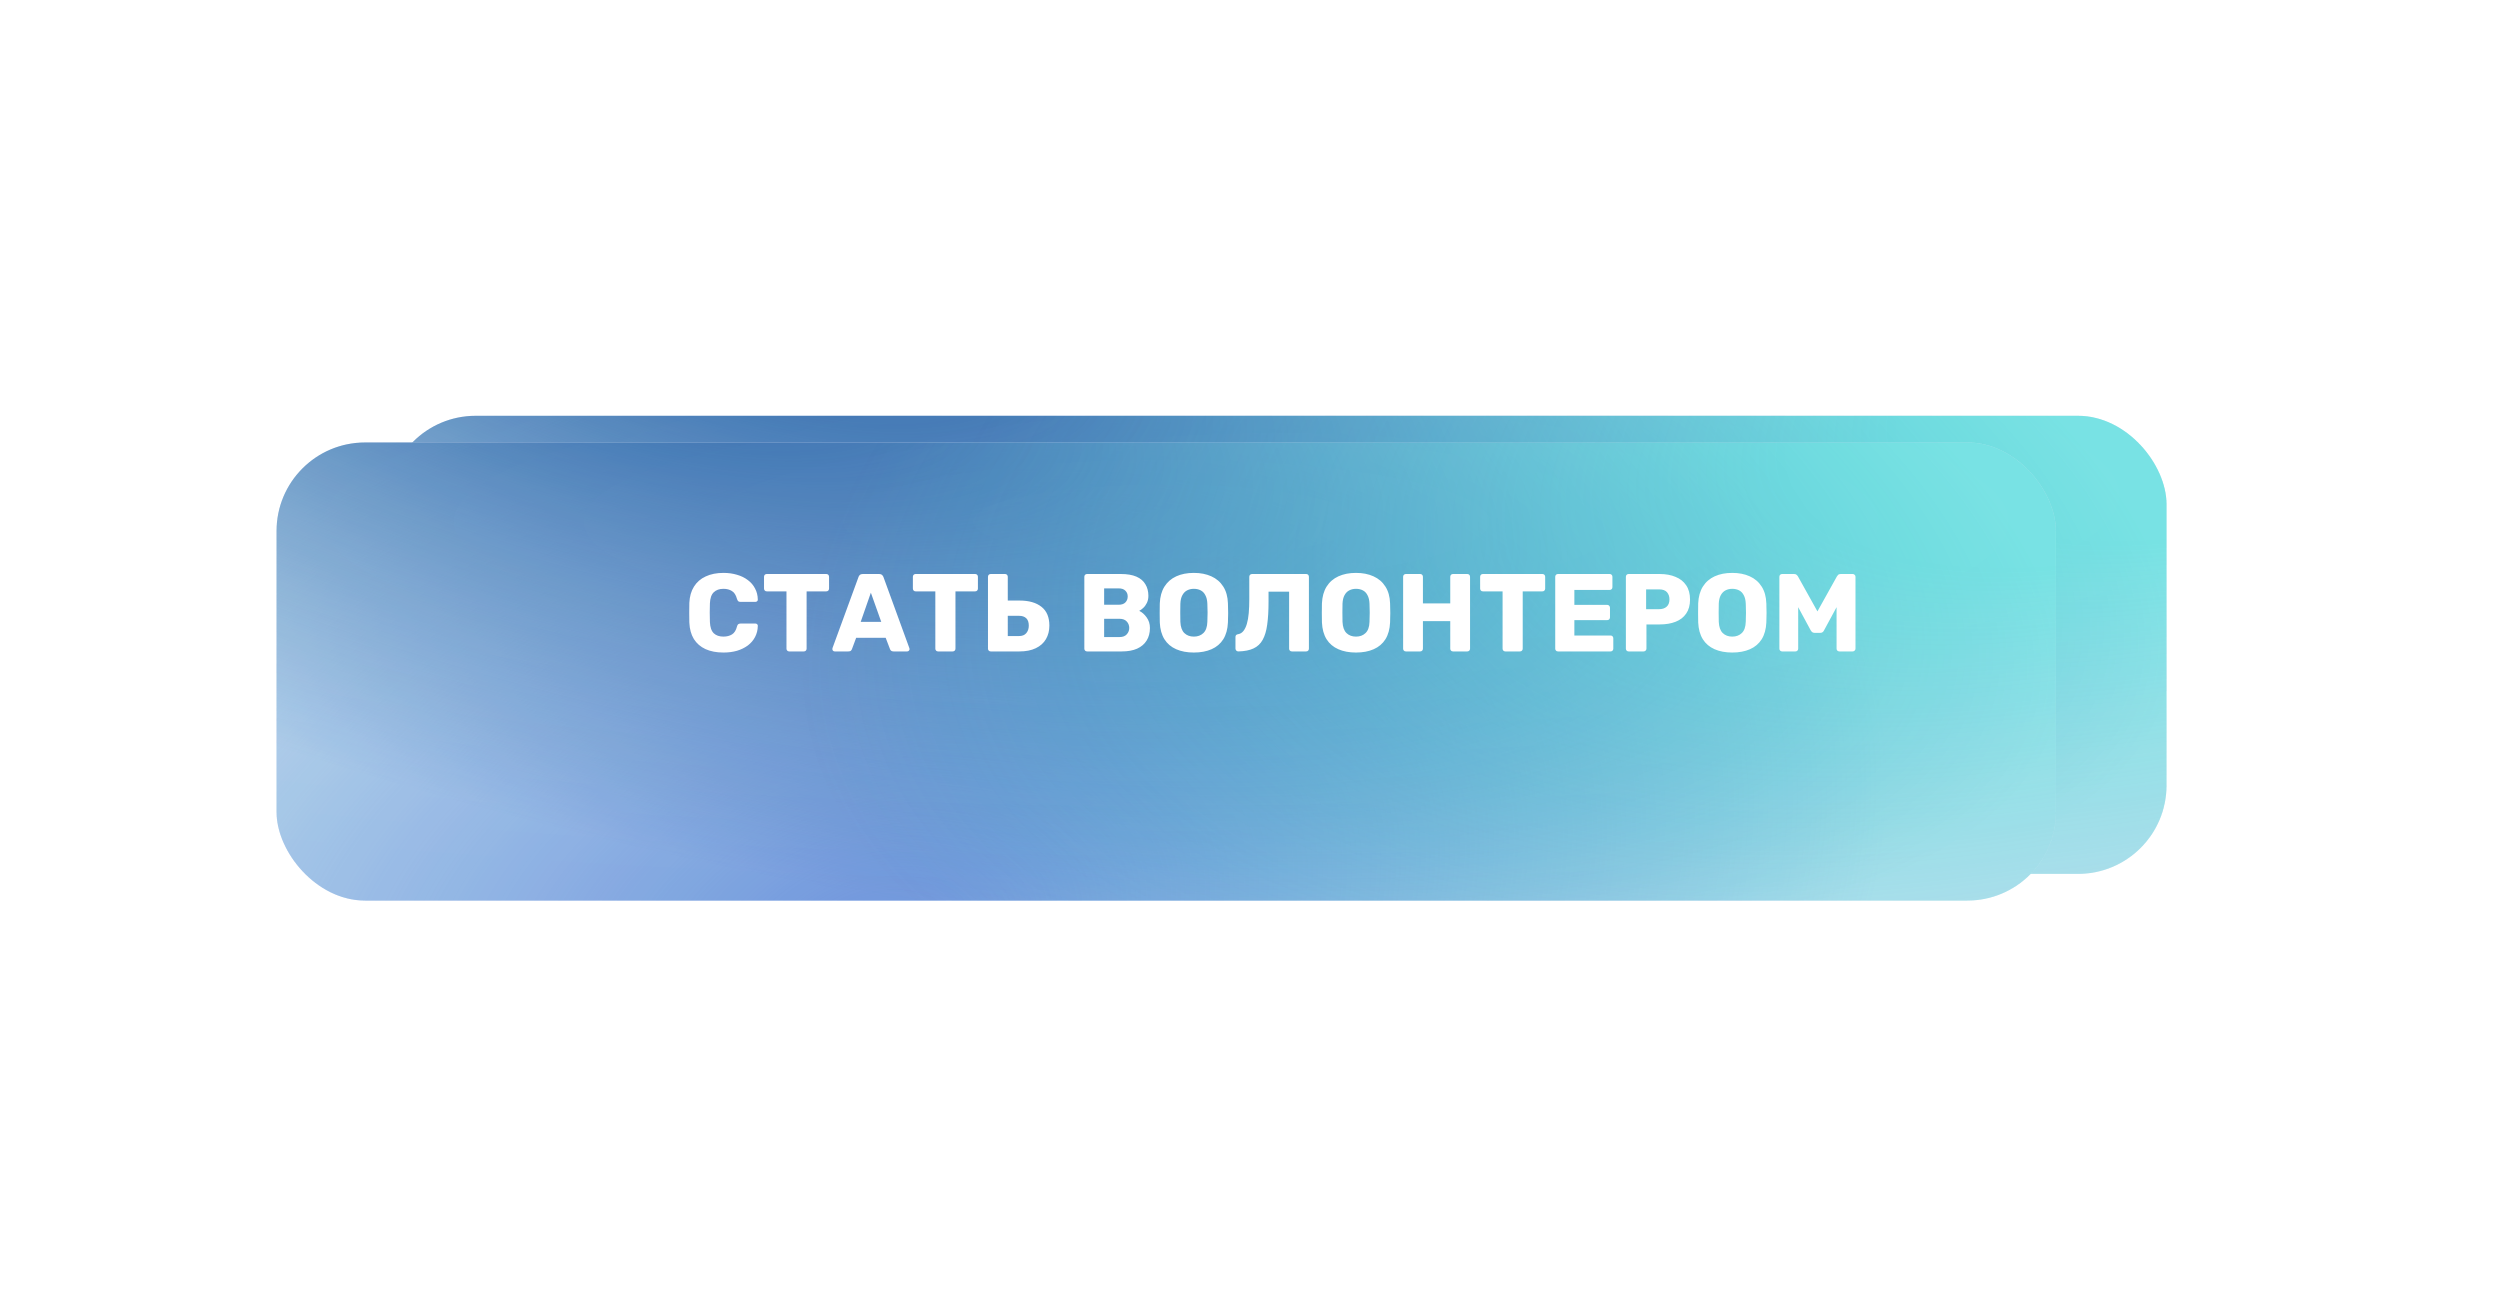 <?xml version="1.0" encoding="UTF-8"?> <svg xmlns="http://www.w3.org/2000/svg" width="452" height="233" viewBox="0 0 452 233" fill="none"><g filter="url(#filter0_i_1_4556)"><rect x="70" y="75.177" width="321.707" height="82.823" rx="16" fill="#EEF9FF"></rect><rect x="70" y="75.177" width="321.707" height="82.823" rx="16" fill="url(#paint0_radial_1_4556)"></rect><rect x="70" y="75.177" width="321.707" height="82.823" rx="16" fill="url(#paint1_radial_1_4556)"></rect><rect x="70" y="75.177" width="321.707" height="82.823" rx="16" fill="url(#paint2_radial_1_4556)"></rect><rect x="70" y="75.177" width="321.707" height="82.823" rx="16" fill="url(#paint3_radial_1_4556)" fill-opacity="0.2"></rect></g><g filter="url(#filter1_dddi_1_4556)"><rect x="70" y="70" width="321.707" height="82.823" rx="16" fill="#EEF9FF"></rect><rect x="70" y="70" width="321.707" height="82.823" rx="16" fill="url(#paint4_radial_1_4556)"></rect><rect x="70" y="70" width="321.707" height="82.823" rx="16" fill="url(#paint5_radial_1_4556)"></rect><rect x="70" y="70" width="321.707" height="82.823" rx="16" fill="url(#paint6_radial_1_4556)"></rect><rect x="70" y="70" width="321.707" height="82.823" rx="16" fill="url(#paint7_radial_1_4556)" fill-opacity="0.2"></rect></g><path d="M130.811 117.979C129.545 117.979 128.458 117.772 127.551 117.359C126.658 116.945 125.958 116.339 125.451 115.539C124.958 114.739 124.685 113.745 124.631 112.559C124.618 112.012 124.611 111.425 124.611 110.799C124.611 110.172 124.618 109.572 124.631 108.999C124.685 107.839 124.965 106.859 125.471 106.059C125.978 105.245 126.685 104.632 127.591 104.219C128.498 103.792 129.571 103.579 130.811 103.579C131.691 103.579 132.505 103.692 133.251 103.919C133.998 104.132 134.651 104.452 135.211 104.879C135.771 105.292 136.205 105.799 136.511 106.399C136.831 106.985 136.998 107.652 137.011 108.399C137.025 108.519 136.985 108.619 136.891 108.699C136.811 108.779 136.711 108.819 136.591 108.819H133.891C133.718 108.819 133.585 108.785 133.491 108.719C133.398 108.639 133.318 108.499 133.251 108.299C133.065 107.592 132.758 107.112 132.331 106.859C131.918 106.592 131.405 106.459 130.791 106.459C130.058 106.459 129.478 106.665 129.051 107.079C128.625 107.479 128.391 108.152 128.351 109.099C128.311 110.192 128.311 111.312 128.351 112.459C128.391 113.405 128.625 114.085 129.051 114.499C129.478 114.899 130.058 115.099 130.791 115.099C131.405 115.099 131.925 114.965 132.351 114.699C132.778 114.432 133.078 113.952 133.251 113.259C133.305 113.059 133.378 112.925 133.471 112.859C133.578 112.779 133.718 112.739 133.891 112.739H136.591C136.711 112.739 136.811 112.779 136.891 112.859C136.985 112.939 137.025 113.039 137.011 113.159C136.998 113.905 136.831 114.579 136.511 115.179C136.205 115.765 135.771 116.272 135.211 116.699C134.651 117.112 133.998 117.432 133.251 117.659C132.505 117.872 131.691 117.979 130.811 117.979ZM142.694 117.779C142.548 117.779 142.428 117.732 142.334 117.639C142.241 117.545 142.194 117.425 142.194 117.279V106.919H138.634C138.488 106.919 138.368 106.872 138.274 106.779C138.181 106.672 138.134 106.552 138.134 106.419V104.279C138.134 104.132 138.181 104.012 138.274 103.919C138.368 103.825 138.488 103.779 138.634 103.779H149.394C149.541 103.779 149.661 103.825 149.754 103.919C149.848 104.012 149.894 104.132 149.894 104.279V106.419C149.894 106.552 149.848 106.672 149.754 106.779C149.661 106.872 149.541 106.919 149.394 106.919H145.834V117.279C145.834 117.425 145.788 117.545 145.694 117.639C145.601 117.732 145.481 117.779 145.334 117.779H142.694ZM150.912 117.779C150.805 117.779 150.705 117.739 150.612 117.659C150.532 117.565 150.492 117.465 150.492 117.359C150.492 117.292 150.499 117.232 150.512 117.179L155.212 104.339C155.252 104.192 155.332 104.065 155.452 103.959C155.585 103.839 155.765 103.779 155.992 103.779H158.952C159.179 103.779 159.352 103.839 159.472 103.959C159.605 104.065 159.692 104.192 159.732 104.339L164.412 117.179C164.439 117.232 164.452 117.292 164.452 117.359C164.452 117.465 164.405 117.565 164.312 117.659C164.232 117.739 164.132 117.779 164.012 117.779H161.552C161.352 117.779 161.199 117.732 161.092 117.639C160.999 117.532 160.939 117.439 160.912 117.359L160.132 115.319H154.792L154.032 117.359C154.005 117.439 153.945 117.532 153.852 117.639C153.759 117.732 153.599 117.779 153.372 117.779H150.912ZM155.612 112.439H159.332L157.452 107.159L155.612 112.439ZM169.608 117.779C169.462 117.779 169.342 117.732 169.248 117.639C169.155 117.545 169.108 117.425 169.108 117.279V106.919H165.548C165.402 106.919 165.282 106.872 165.188 106.779C165.095 106.672 165.048 106.552 165.048 106.419V104.279C165.048 104.132 165.095 104.012 165.188 103.919C165.282 103.825 165.402 103.779 165.548 103.779H176.308C176.455 103.779 176.575 103.825 176.668 103.919C176.762 104.012 176.808 104.132 176.808 104.279V106.419C176.808 106.552 176.762 106.672 176.668 106.779C176.575 106.872 176.455 106.919 176.308 106.919H172.748V117.279C172.748 117.425 172.702 117.545 172.608 117.639C172.515 117.732 172.395 117.779 172.248 117.779H169.608ZM179.126 117.779C178.979 117.779 178.859 117.732 178.766 117.639C178.673 117.545 178.626 117.425 178.626 117.279V104.279C178.626 104.132 178.673 104.012 178.766 103.919C178.859 103.825 178.979 103.779 179.126 103.779H181.706C181.853 103.779 181.973 103.825 182.066 103.919C182.159 104.012 182.206 104.132 182.206 104.279V108.579H184.326C186.033 108.579 187.359 108.959 188.306 109.719C189.253 110.465 189.726 111.599 189.726 113.119C189.726 114.039 189.519 114.852 189.106 115.559C188.693 116.265 188.079 116.812 187.266 117.199C186.466 117.585 185.486 117.779 184.326 117.779H179.126ZM182.206 114.999H184.246C184.819 114.999 185.253 114.825 185.546 114.479C185.853 114.119 186.006 113.665 186.006 113.119C186.006 112.519 185.853 112.072 185.546 111.779C185.239 111.485 184.806 111.339 184.246 111.339H182.206V114.999ZM196.548 117.779C196.401 117.779 196.281 117.732 196.188 117.639C196.094 117.545 196.048 117.425 196.048 117.279V104.279C196.048 104.132 196.094 104.012 196.188 103.919C196.281 103.825 196.401 103.779 196.548 103.779H202.648C203.794 103.779 204.734 103.939 205.468 104.259C206.201 104.579 206.741 105.039 207.088 105.639C207.448 106.225 207.628 106.925 207.628 107.739C207.628 108.219 207.534 108.645 207.348 109.019C207.174 109.379 206.954 109.679 206.688 109.919C206.434 110.159 206.194 110.332 205.968 110.439C206.474 110.679 206.921 111.072 207.308 111.619C207.708 112.165 207.908 112.805 207.908 113.539C207.908 114.419 207.708 115.179 207.308 115.819C206.921 116.445 206.348 116.932 205.588 117.279C204.841 117.612 203.921 117.779 202.828 117.779H196.548ZM199.628 115.179H202.428C203.001 115.179 203.434 115.012 203.728 114.679C204.021 114.345 204.168 113.965 204.168 113.539C204.168 113.072 204.014 112.679 203.708 112.359C203.414 112.039 202.988 111.879 202.428 111.879H199.628V115.179ZM199.628 109.339H202.248C202.794 109.339 203.201 109.199 203.468 108.919C203.748 108.639 203.888 108.279 203.888 107.839C203.888 107.412 203.748 107.065 203.468 106.799C203.201 106.519 202.794 106.379 202.248 106.379H199.628V109.339ZM215.85 117.979C214.623 117.979 213.557 117.779 212.65 117.379C211.743 116.979 211.037 116.379 210.53 115.579C210.023 114.765 209.743 113.752 209.69 112.539C209.677 111.965 209.67 111.392 209.67 110.819C209.67 110.245 209.677 109.665 209.69 109.079C209.743 107.879 210.023 106.872 210.53 106.059C211.05 105.232 211.763 104.612 212.67 104.199C213.577 103.785 214.637 103.579 215.85 103.579C217.05 103.579 218.103 103.785 219.01 104.199C219.93 104.612 220.65 105.232 221.17 106.059C221.69 106.872 221.97 107.879 222.01 109.079C222.037 109.665 222.05 110.245 222.05 110.819C222.05 111.392 222.037 111.965 222.01 112.539C221.957 113.752 221.677 114.765 221.17 115.579C220.663 116.379 219.957 116.979 219.05 117.379C218.143 117.779 217.077 117.979 215.85 117.979ZM215.85 115.099C216.557 115.099 217.13 114.885 217.57 114.459C218.023 114.032 218.263 113.352 218.29 112.419C218.317 111.832 218.33 111.279 218.33 110.759C218.33 110.239 218.317 109.699 218.29 109.139C218.263 108.512 218.143 108.005 217.93 107.619C217.73 107.219 217.45 106.925 217.09 106.739C216.73 106.552 216.317 106.459 215.85 106.459C215.397 106.459 214.99 106.552 214.63 106.739C214.27 106.925 213.983 107.219 213.77 107.619C213.557 108.005 213.437 108.512 213.41 109.139C213.397 109.699 213.39 110.239 213.39 110.759C213.39 111.279 213.397 111.832 213.41 112.419C213.45 113.352 213.69 114.032 214.13 114.459C214.57 114.885 215.143 115.099 215.85 115.099ZM233.572 117.779C233.426 117.779 233.306 117.732 233.212 117.639C233.119 117.545 233.072 117.425 233.072 117.279V106.979H229.352V108.799C229.352 110.412 229.272 111.785 229.112 112.919C228.966 114.039 228.692 114.959 228.292 115.679C227.906 116.385 227.352 116.905 226.632 117.239C225.926 117.572 225.012 117.752 223.892 117.779C223.759 117.779 223.639 117.732 223.532 117.639C223.426 117.532 223.372 117.405 223.372 117.259V115.159C223.372 114.865 223.539 114.699 223.872 114.659C224.246 114.592 224.559 114.399 224.812 114.079C225.066 113.759 225.272 113.332 225.432 112.799C225.592 112.252 225.706 111.605 225.772 110.859C225.839 110.099 225.872 109.259 225.872 108.339V104.279C225.872 104.132 225.919 104.012 226.012 103.919C226.119 103.825 226.246 103.779 226.392 103.779H236.152C236.299 103.779 236.419 103.825 236.512 103.919C236.606 104.012 236.652 104.132 236.652 104.279V117.279C236.652 117.425 236.606 117.545 236.512 117.639C236.419 117.732 236.299 117.779 236.152 117.779H233.572ZM245.166 117.979C243.94 117.979 242.873 117.779 241.966 117.379C241.06 116.979 240.353 116.379 239.846 115.579C239.34 114.765 239.06 113.752 239.006 112.539C238.993 111.965 238.986 111.392 238.986 110.819C238.986 110.245 238.993 109.665 239.006 109.079C239.06 107.879 239.34 106.872 239.846 106.059C240.366 105.232 241.08 104.612 241.986 104.199C242.893 103.785 243.953 103.579 245.166 103.579C246.366 103.579 247.42 103.785 248.326 104.199C249.246 104.612 249.966 105.232 250.486 106.059C251.006 106.872 251.286 107.879 251.326 109.079C251.353 109.665 251.366 110.245 251.366 110.819C251.366 111.392 251.353 111.965 251.326 112.539C251.273 113.752 250.993 114.765 250.486 115.579C249.98 116.379 249.273 116.979 248.366 117.379C247.46 117.779 246.393 117.979 245.166 117.979ZM245.166 115.099C245.873 115.099 246.446 114.885 246.886 114.459C247.34 114.032 247.58 113.352 247.606 112.419C247.633 111.832 247.646 111.279 247.646 110.759C247.646 110.239 247.633 109.699 247.606 109.139C247.58 108.512 247.46 108.005 247.246 107.619C247.046 107.219 246.766 106.925 246.406 106.739C246.046 106.552 245.633 106.459 245.166 106.459C244.713 106.459 244.306 106.552 243.946 106.739C243.586 106.925 243.3 107.219 243.086 107.619C242.873 108.005 242.753 108.512 242.726 109.139C242.713 109.699 242.706 110.239 242.706 110.759C242.706 111.279 242.713 111.832 242.726 112.419C242.766 113.352 243.006 114.032 243.446 114.459C243.886 114.885 244.46 115.099 245.166 115.099ZM254.185 117.779C254.038 117.779 253.918 117.732 253.825 117.639C253.731 117.545 253.685 117.425 253.685 117.279V104.279C253.685 104.132 253.731 104.012 253.825 103.919C253.918 103.825 254.038 103.779 254.185 103.779H256.765C256.911 103.779 257.031 103.825 257.125 103.919C257.218 104.012 257.265 104.132 257.265 104.279V109.099H262.205V104.279C262.205 104.132 262.251 104.012 262.345 103.919C262.438 103.825 262.558 103.779 262.705 103.779H265.285C265.431 103.779 265.551 103.825 265.645 103.919C265.738 104.012 265.785 104.132 265.785 104.279V117.279C265.785 117.425 265.738 117.545 265.645 117.639C265.551 117.732 265.431 117.779 265.285 117.779H262.705C262.558 117.779 262.438 117.732 262.345 117.639C262.251 117.545 262.205 117.425 262.205 117.279V112.299H257.265V117.279C257.265 117.425 257.218 117.545 257.125 117.639C257.031 117.732 256.911 117.779 256.765 117.779H254.185ZM272.167 117.779C272.02 117.779 271.9 117.732 271.807 117.639C271.714 117.545 271.667 117.425 271.667 117.279V106.919H268.107C267.96 106.919 267.84 106.872 267.747 106.779C267.654 106.672 267.607 106.552 267.607 106.419V104.279C267.607 104.132 267.654 104.012 267.747 103.919C267.84 103.825 267.96 103.779 268.107 103.779H278.867C279.014 103.779 279.134 103.825 279.227 103.919C279.32 104.012 279.367 104.132 279.367 104.279V106.419C279.367 106.552 279.32 106.672 279.227 106.779C279.134 106.872 279.014 106.919 278.867 106.919H275.307V117.279C275.307 117.425 275.26 117.545 275.167 117.639C275.074 117.732 274.954 117.779 274.807 117.779H272.167ZM281.685 117.779C281.538 117.779 281.418 117.732 281.325 117.639C281.231 117.545 281.185 117.425 281.185 117.279V104.279C281.185 104.132 281.231 104.012 281.325 103.919C281.418 103.825 281.538 103.779 281.685 103.779H291.025C291.171 103.779 291.291 103.825 291.385 103.919C291.478 104.012 291.525 104.132 291.525 104.279V106.159C291.525 106.305 291.478 106.425 291.385 106.519C291.291 106.612 291.171 106.659 291.025 106.659H284.645V109.359H290.585C290.731 109.359 290.851 109.412 290.945 109.519C291.038 109.612 291.085 109.732 291.085 109.879V111.619C291.085 111.752 291.038 111.872 290.945 111.979C290.851 112.072 290.731 112.119 290.585 112.119H284.645V114.899H291.185C291.331 114.899 291.451 114.945 291.545 115.039C291.638 115.132 291.685 115.252 291.685 115.399V117.279C291.685 117.425 291.638 117.545 291.545 117.639C291.451 117.732 291.331 117.779 291.185 117.779H281.685ZM294.458 117.779C294.311 117.779 294.191 117.732 294.098 117.639C294.005 117.545 293.958 117.425 293.958 117.279V104.279C293.958 104.132 294.005 104.012 294.098 103.919C294.191 103.825 294.311 103.779 294.458 103.779H300.058C301.165 103.779 302.125 103.952 302.938 104.299C303.765 104.632 304.405 105.139 304.858 105.819C305.325 106.499 305.558 107.359 305.558 108.399C305.558 109.425 305.325 110.272 304.858 110.939C304.405 111.605 303.765 112.099 302.938 112.419C302.125 112.739 301.165 112.899 300.058 112.899H297.678V117.279C297.678 117.425 297.625 117.545 297.518 117.639C297.425 117.732 297.305 117.779 297.158 117.779H294.458ZM297.618 110.139H299.958C300.531 110.139 300.985 109.992 301.318 109.699C301.665 109.405 301.838 108.959 301.838 108.359C301.838 107.852 301.691 107.425 301.398 107.079C301.105 106.732 300.625 106.559 299.958 106.559H297.618V110.139ZM313.194 117.979C311.967 117.979 310.9 117.779 309.994 117.379C309.087 116.979 308.38 116.379 307.874 115.579C307.367 114.765 307.087 113.752 307.034 112.539C307.02 111.965 307.014 111.392 307.014 110.819C307.014 110.245 307.02 109.665 307.034 109.079C307.087 107.879 307.367 106.872 307.874 106.059C308.394 105.232 309.107 104.612 310.014 104.199C310.92 103.785 311.98 103.579 313.194 103.579C314.394 103.579 315.447 103.785 316.354 104.199C317.274 104.612 317.994 105.232 318.514 106.059C319.034 106.872 319.314 107.879 319.354 109.079C319.38 109.665 319.394 110.245 319.394 110.819C319.394 111.392 319.38 111.965 319.354 112.539C319.3 113.752 319.02 114.765 318.514 115.579C318.007 116.379 317.3 116.979 316.394 117.379C315.487 117.779 314.42 117.979 313.194 117.979ZM313.194 115.099C313.9 115.099 314.474 114.885 314.914 114.459C315.367 114.032 315.607 113.352 315.634 112.419C315.66 111.832 315.674 111.279 315.674 110.759C315.674 110.239 315.66 109.699 315.634 109.139C315.607 108.512 315.487 108.005 315.274 107.619C315.074 107.219 314.794 106.925 314.434 106.739C314.074 106.552 313.66 106.459 313.194 106.459C312.74 106.459 312.334 106.552 311.974 106.739C311.614 106.925 311.327 107.219 311.114 107.619C310.9 108.005 310.78 108.512 310.754 109.139C310.74 109.699 310.734 110.239 310.734 110.759C310.734 111.279 310.74 111.832 310.754 112.419C310.794 113.352 311.034 114.032 311.474 114.459C311.914 114.885 312.487 115.099 313.194 115.099ZM322.212 117.779C322.079 117.779 321.959 117.732 321.852 117.639C321.759 117.545 321.712 117.425 321.712 117.279V104.279C321.712 104.132 321.759 104.012 321.852 103.919C321.959 103.825 322.079 103.779 322.212 103.779H324.372C324.585 103.779 324.745 103.839 324.852 103.959C324.972 104.065 325.045 104.152 325.072 104.219L328.592 110.539L332.112 104.219C332.152 104.152 332.219 104.065 332.312 103.959C332.419 103.839 332.585 103.779 332.812 103.779H334.952C335.099 103.779 335.219 103.825 335.312 103.919C335.419 104.012 335.472 104.132 335.472 104.279V117.279C335.472 117.425 335.419 117.545 335.312 117.639C335.219 117.732 335.099 117.779 334.952 117.779H332.572C332.425 117.779 332.299 117.732 332.192 117.639C332.099 117.545 332.052 117.425 332.052 117.279V109.779L329.792 113.959C329.739 114.079 329.659 114.185 329.552 114.279C329.445 114.372 329.299 114.419 329.112 114.419H328.072C327.885 114.419 327.739 114.372 327.632 114.279C327.525 114.185 327.439 114.079 327.372 113.959L325.112 109.779V117.279C325.112 117.425 325.065 117.545 324.972 117.639C324.879 117.732 324.759 117.779 324.612 117.779H322.212Z" fill="white"></path><defs><filter id="filter0_i_1_4556" x="70" y="75.177" width="321.707" height="82.823" filterUnits="userSpaceOnUse" color-interpolation-filters="sRGB"><feFlood flood-opacity="0" result="BackgroundImageFix"></feFlood><feBlend mode="normal" in="SourceGraphic" in2="BackgroundImageFix" result="shape"></feBlend><feColorMatrix in="SourceAlpha" type="matrix" values="0 0 0 0 0 0 0 0 0 0 0 0 0 0 0 0 0 0 127 0" result="hardAlpha"></feColorMatrix><feOffset></feOffset><feGaussianBlur stdDeviation="2"></feGaussianBlur><feComposite in2="hardAlpha" operator="arithmetic" k2="-1" k3="1"></feComposite><feColorMatrix type="matrix" values="0 0 0 0 1 0 0 0 0 1 0 0 0 0 1 0 0 0 1 0"></feColorMatrix><feBlend mode="normal" in2="shape" result="effect1_innerShadow_1_4556"></feBlend></filter><filter id="filter1_dddi_1_4556" x="0" y="0" width="451.707" height="232.823" filterUnits="userSpaceOnUse" color-interpolation-filters="sRGB"><feFlood flood-opacity="0" result="BackgroundImageFix"></feFlood><feColorMatrix in="SourceAlpha" type="matrix" values="0 0 0 0 0 0 0 0 0 0 0 0 0 0 0 0 0 0 127 0" result="hardAlpha"></feColorMatrix><feOffset dy="10"></feOffset><feGaussianBlur stdDeviation="30"></feGaussianBlur><feComposite in2="hardAlpha" operator="out"></feComposite><feColorMatrix type="matrix" values="0 0 0 0 0.159 0 0 0 0 0.558 0 0 0 0 0.683 0 0 0 0.12 0"></feColorMatrix><feBlend mode="normal" in2="BackgroundImageFix" result="effect1_dropShadow_1_4556"></feBlend><feColorMatrix in="SourceAlpha" type="matrix" values="0 0 0 0 0 0 0 0 0 0 0 0 0 0 0 0 0 0 127 0" result="hardAlpha"></feColorMatrix><feOffset dy="20"></feOffset><feGaussianBlur stdDeviation="30"></feGaussianBlur><feComposite in2="hardAlpha" operator="out"></feComposite><feColorMatrix type="matrix" values="0 0 0 0 0.385 0 0 0 0 0.464 0 0 0 0 0.879 0 0 0 0.12 0"></feColorMatrix><feBlend mode="normal" in2="effect1_dropShadow_1_4556" result="effect2_dropShadow_1_4556"></feBlend><feColorMatrix in="SourceAlpha" type="matrix" values="0 0 0 0 0 0 0 0 0 0 0 0 0 0 0 0 0 0 127 0" result="hardAlpha"></feColorMatrix><feOffset dx="-20" dy="-20"></feOffset><feGaussianBlur stdDeviation="25"></feGaussianBlur><feComposite in2="hardAlpha" operator="out"></feComposite><feColorMatrix type="matrix" values="0 0 0 0 0.714 0 0 0 0 0.457 0 0 0 0 0.871 0 0 0 0.12 0"></feColorMatrix><feBlend mode="normal" in2="effect2_dropShadow_1_4556" result="effect3_dropShadow_1_4556"></feBlend><feBlend mode="normal" in="SourceGraphic" in2="effect3_dropShadow_1_4556" result="shape"></feBlend><feColorMatrix in="SourceAlpha" type="matrix" values="0 0 0 0 0 0 0 0 0 0 0 0 0 0 0 0 0 0 127 0" result="hardAlpha"></feColorMatrix><feOffset></feOffset><feGaussianBlur stdDeviation="5"></feGaussianBlur><feComposite in2="hardAlpha" operator="arithmetic" k2="-1" k3="1"></feComposite><feColorMatrix type="matrix" values="0 0 0 0 1 0 0 0 0 1 0 0 0 0 1 0 0 0 0.5 0"></feColorMatrix><feBlend mode="normal" in2="shape" result="effect4_innerShadow_1_4556"></feBlend></filter><radialGradient id="paint0_radial_1_4556" cx="0" cy="0" r="1" gradientUnits="userSpaceOnUse" gradientTransform="translate(178.759 165.765) rotate(-16.178) scale(195.083 124.7)"><stop stop-color="#6681E2" stop-opacity="0.81"></stop><stop offset="0.954" stop-color="#6681E2" stop-opacity="0"></stop></radialGradient><radialGradient id="paint1_radial_1_4556" cx="0" cy="0" r="1" gradientUnits="userSpaceOnUse" gradientTransform="translate(134.89 56.412) rotate(104.763) scale(89.666 266.519)"><stop stop-color="#1D52A0"></stop><stop offset="1" stop-color="#1D52A0" stop-opacity="0.18"></stop></radialGradient><radialGradient id="paint2_radial_1_4556" cx="0" cy="0" r="1" gradientUnits="userSpaceOnUse" gradientTransform="translate(408.158 62.235) rotate(164.188) scale(351.457 157.699)"><stop offset="0.197" stop-color="#13E5D5" stop-opacity="0.5"></stop><stop offset="0.711" stop-color="#13E5D5" stop-opacity="0.06"></stop></radialGradient><radialGradient id="paint3_radial_1_4556" cx="0" cy="0" r="1" gradientUnits="userSpaceOnUse" gradientTransform="translate(230.854 89.412) rotate(90) scale(68.588 354.609)"><stop stop-color="white" stop-opacity="0.49"></stop><stop offset="1" stop-color="white" stop-opacity="0.19"></stop></radialGradient><radialGradient id="paint4_radial_1_4556" cx="0" cy="0" r="1" gradientUnits="userSpaceOnUse" gradientTransform="translate(178.759 160.588) rotate(-16.178) scale(195.083 124.7)"><stop stop-color="#6681E2" stop-opacity="0.81"></stop><stop offset="0.954" stop-color="#6681E2" stop-opacity="0"></stop></radialGradient><radialGradient id="paint5_radial_1_4556" cx="0" cy="0" r="1" gradientUnits="userSpaceOnUse" gradientTransform="translate(134.89 51.235) rotate(104.763) scale(89.666 266.519)"><stop stop-color="#1D52A0"></stop><stop offset="1" stop-color="#1D52A0" stop-opacity="0.18"></stop></radialGradient><radialGradient id="paint6_radial_1_4556" cx="0" cy="0" r="1" gradientUnits="userSpaceOnUse" gradientTransform="translate(408.158 57.059) rotate(164.188) scale(351.457 157.699)"><stop offset="0.197" stop-color="#13E5D5" stop-opacity="0.5"></stop><stop offset="0.711" stop-color="#13E5D5" stop-opacity="0.06"></stop></radialGradient><radialGradient id="paint7_radial_1_4556" cx="0" cy="0" r="1" gradientUnits="userSpaceOnUse" gradientTransform="translate(230.854 84.235) rotate(90) scale(68.588 354.609)"><stop stop-color="white" stop-opacity="0.49"></stop><stop offset="1" stop-color="white" stop-opacity="0.19"></stop></radialGradient></defs></svg> 